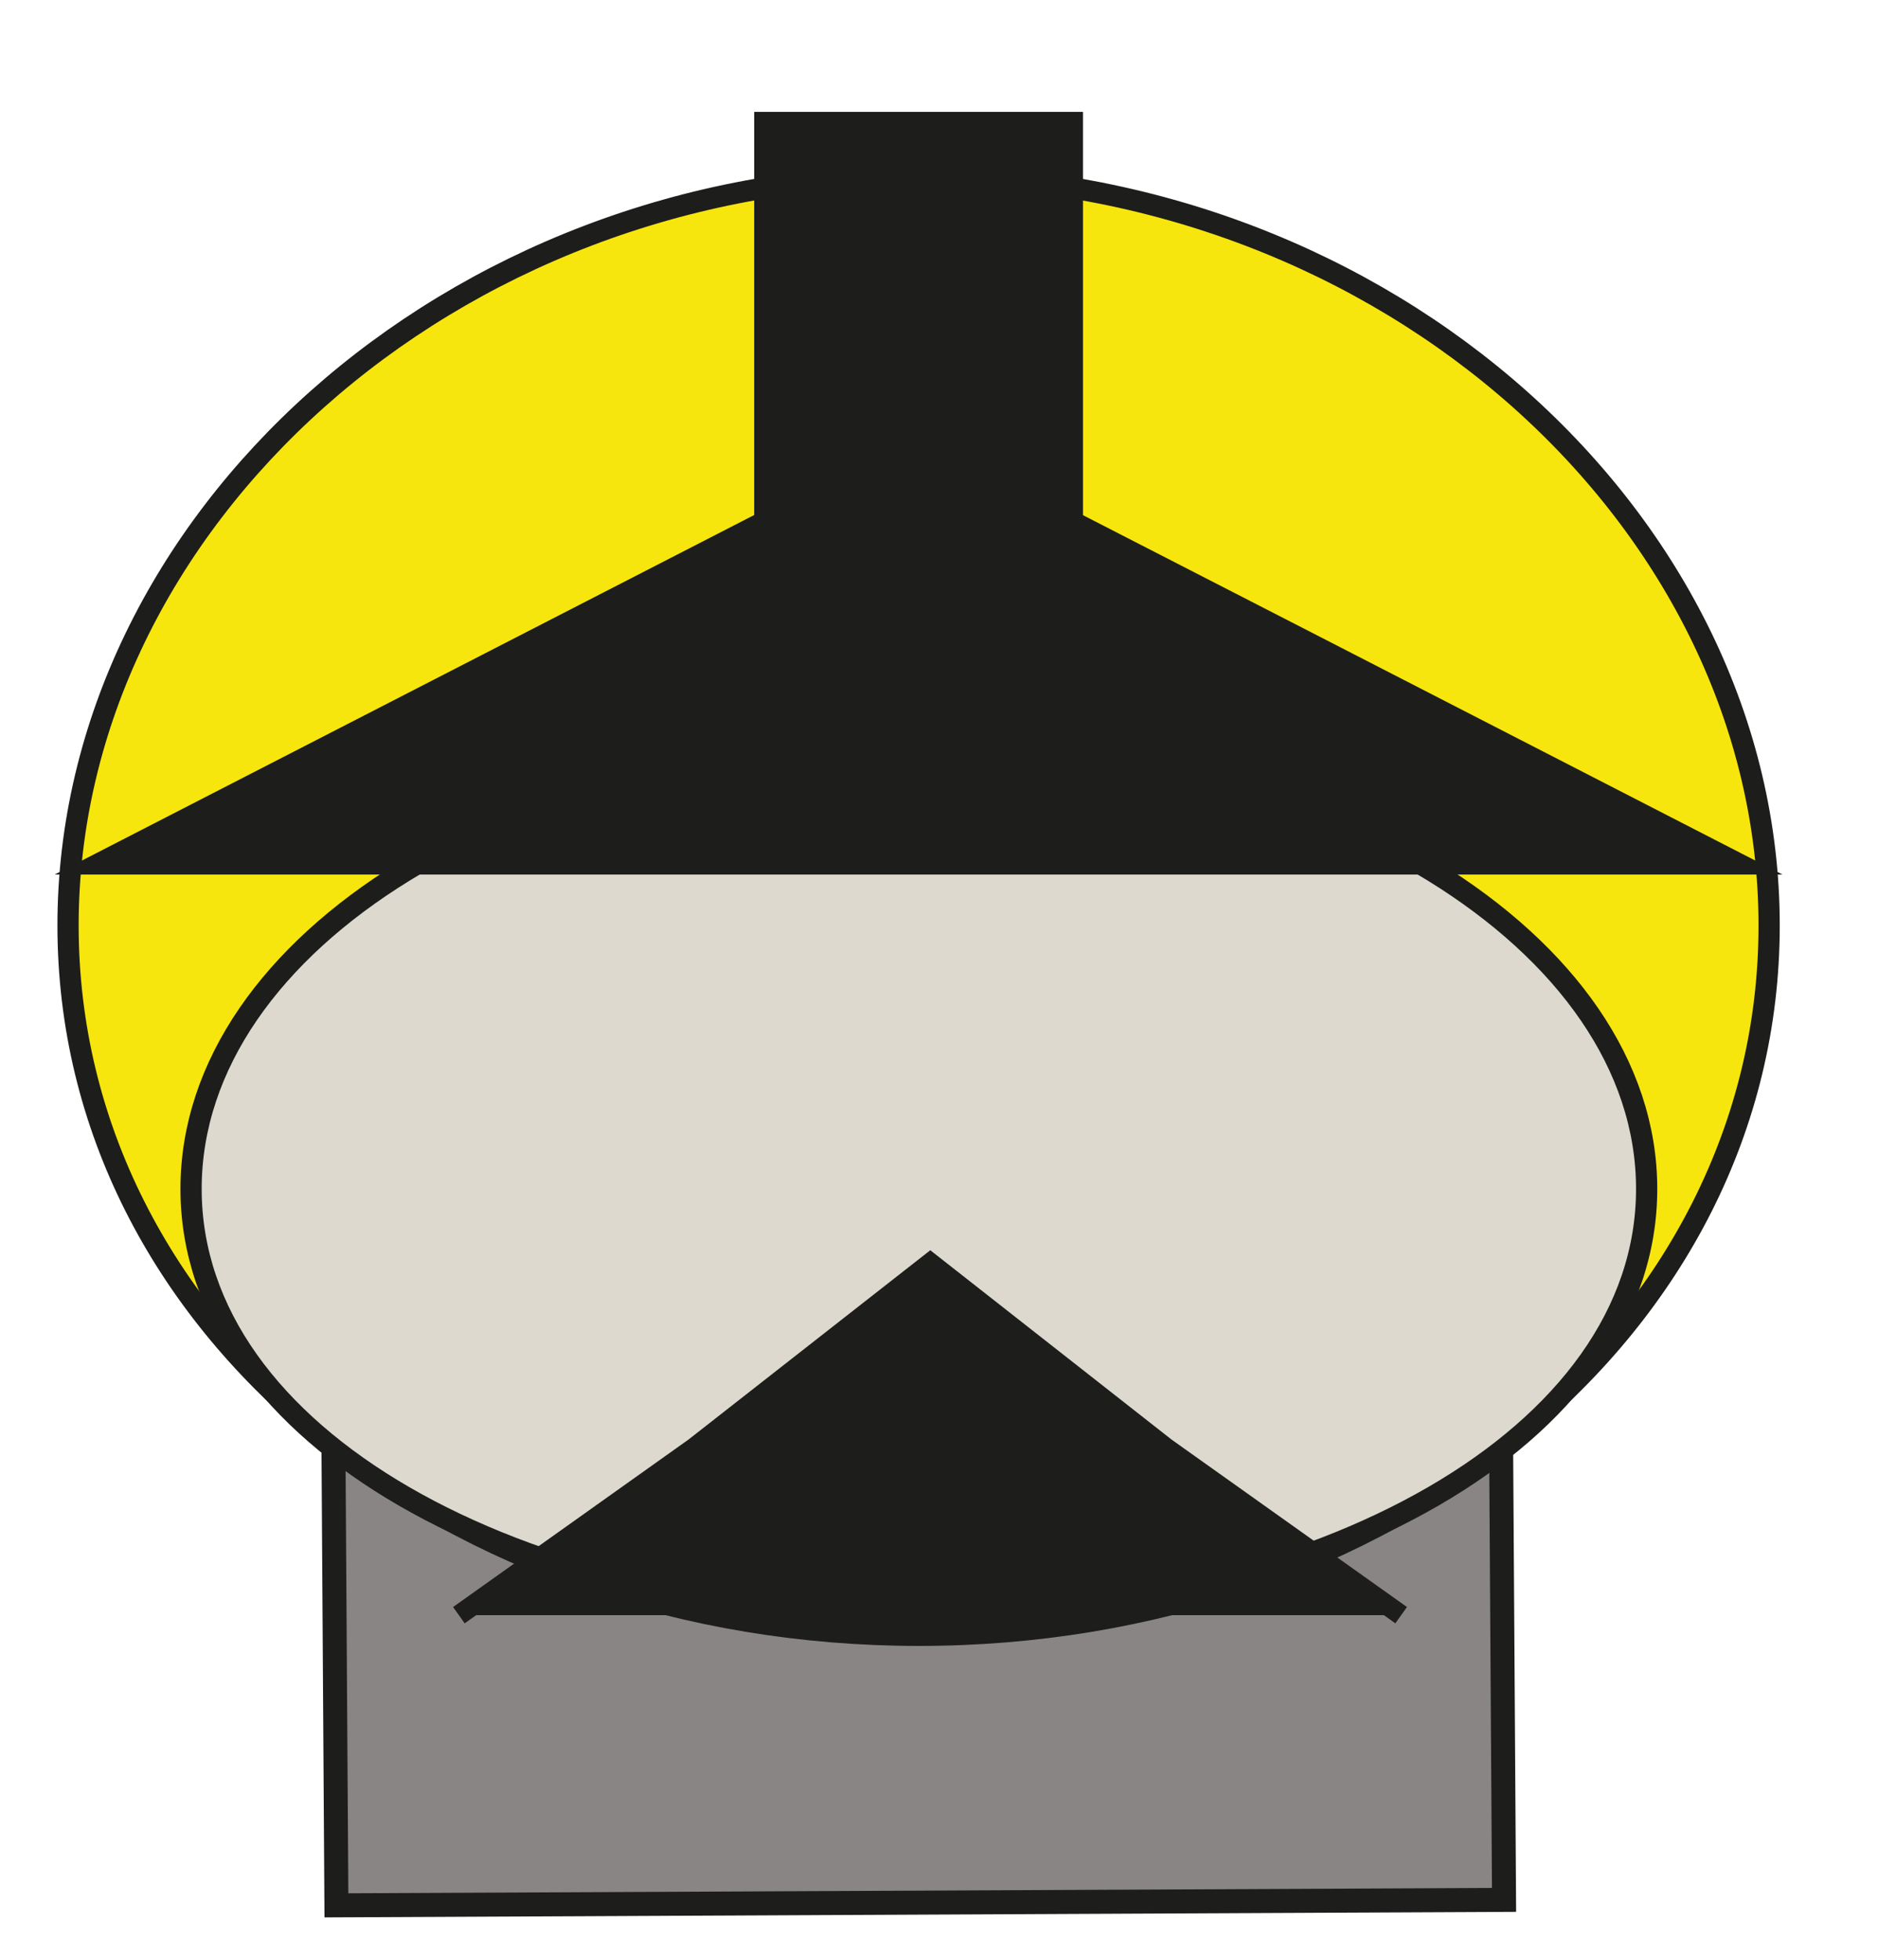 <?xml version="1.0" encoding="UTF-8"?>
<!-- Generator: Adobe Illustrator 27.9.0, SVG Export Plug-In . SVG Version: 6.00 Build 0)  -->
<svg xmlns="http://www.w3.org/2000/svg" xmlns:xlink="http://www.w3.org/1999/xlink" version="1.1" id="Ebene_1" x="0px" y="0px" viewBox="0 0 34.5 36" style="enable-background:new 0 0 34.5 36;" xml:space="preserve">
<style type="text/css">
	.st0{fill:#898585;stroke:#1D1E1C;stroke-width:0.441;stroke-miterlimit:10;}
	.st1{fill:#F7E60D;stroke:#1D1E1C;stroke-width:0.39;stroke-miterlimit:10;}
	.st2{fill:#1D1E1C;stroke:#1D1E1C;stroke-width:0.39;stroke-miterlimit:10;}
	.st3{fill:#DDD9CE;stroke:#1D1E1C;stroke-width:0.39;stroke-miterlimit:10;}
	.st4{fill:#1D1E1C;stroke:#1D1E1C;stroke-width:0.368;stroke-miterlimit:10;}
</style>
<polyline class="st0" points="27.52,17.76 27.63,34.9 6.18,35 6.07,17.86 "></polyline>
<path class="st1" d="M16.88,30.04C8.25,30.04,1.25,24.4,1.25,17s7-13.78,15.62-13.78S32.5,9.59,32.5,17S25.5,30.04,16.88,30.04"></path>
<rect x="14.05" y="2.25" class="st2" width="5.65" height="9.09"></rect>
<path class="st3" d="M16.88,29.72c-7.38,0-13.37-3.32-13.37-7.88s5.98-8.24,13.37-8.24s13.37,3.69,13.37,8.24  S24.26,29.72,16.88,29.72"></path>
<polygon class="st2" points="16.87,8.13 24.41,12 31.94,15.87 16.88,15.87 1.81,15.87 9.34,12 "></polygon>
<polyline class="st4" points="8.43,29.67 12.76,26.59 17.09,23.2 21.41,26.59 25.74,29.67 "></polyline>
<g>
</g>
<g>
</g>
<g>
</g>
<g>
</g>
<g>
</g>
<g>
</g>
<g>
</g>
<g>
</g>
<g>
</g>
<g>
</g>
<g>
</g>
<g>
</g>
<g>
</g>
<g>
</g>
<g>
</g>
</svg>
